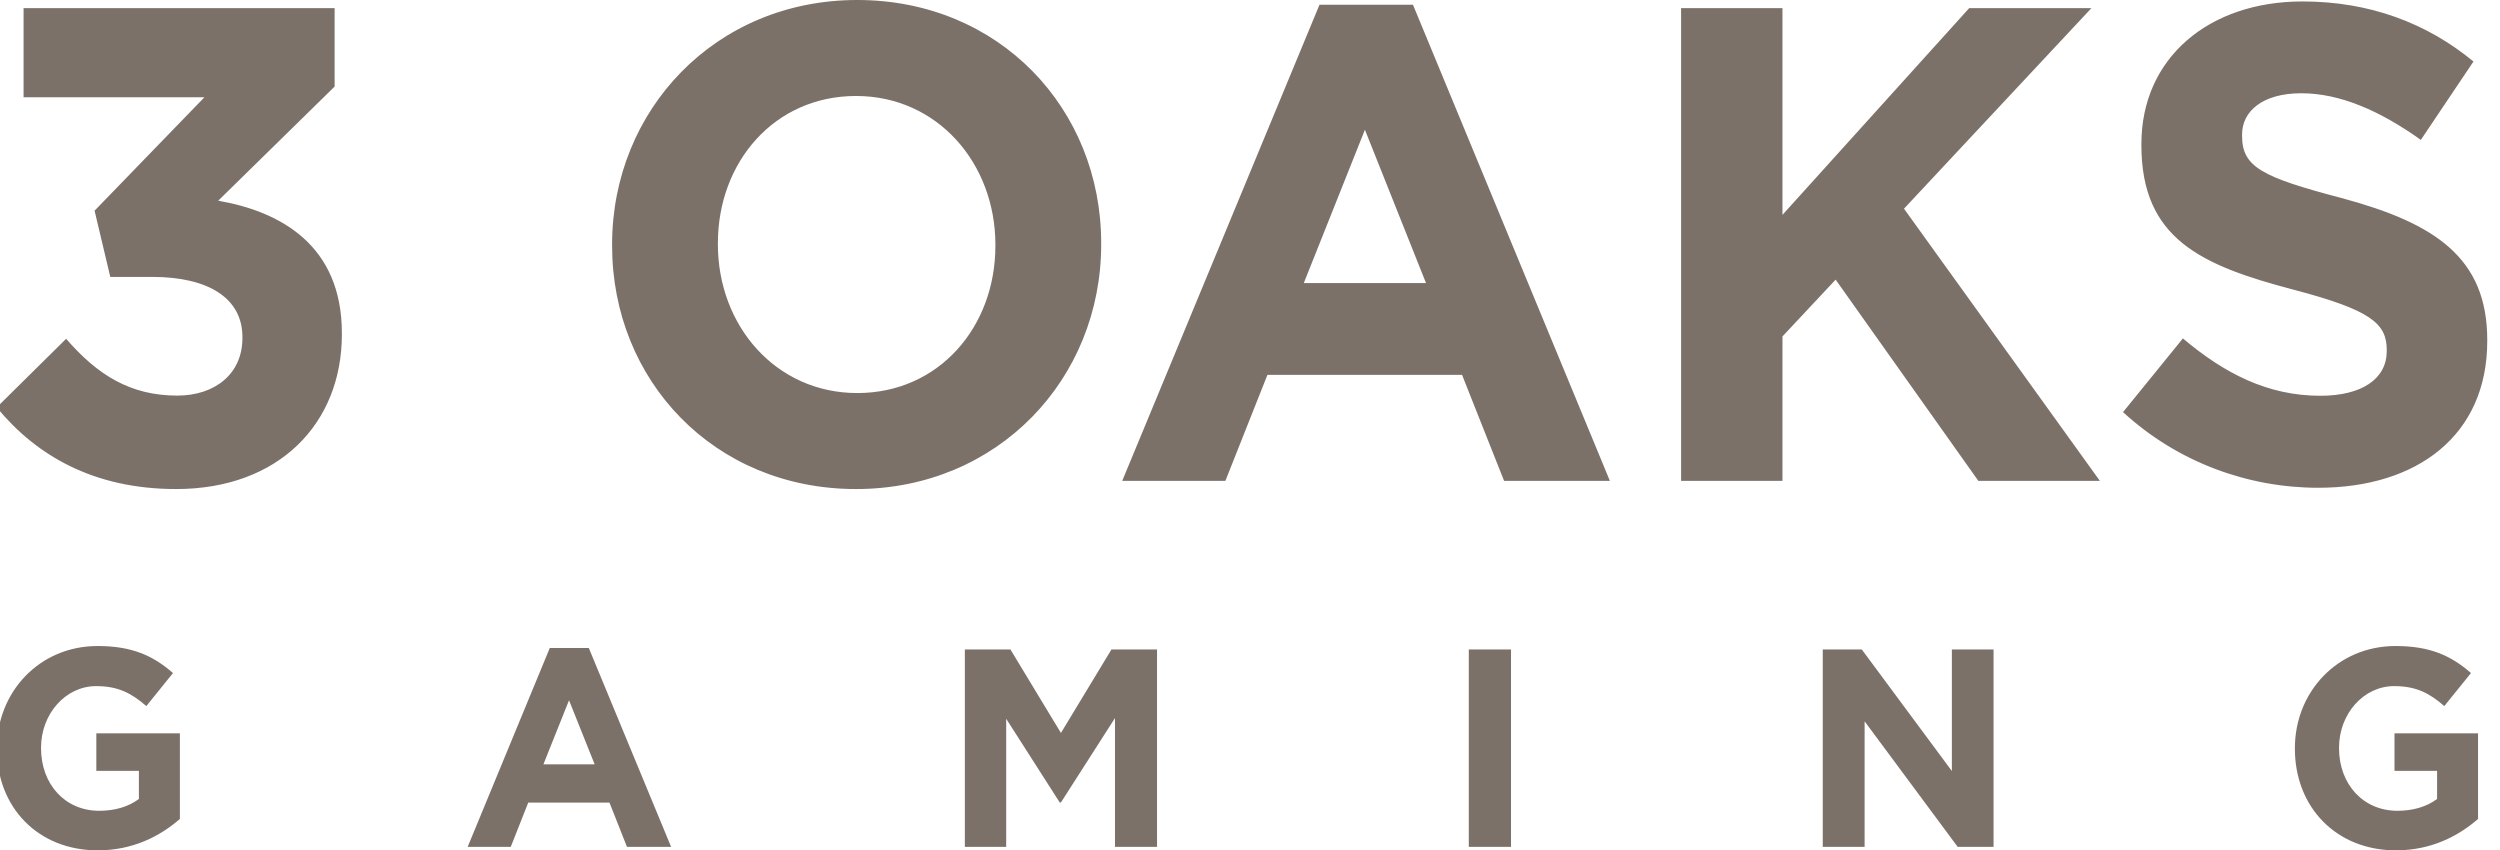 <svg width="147" height="50" viewBox="0 0 147 50" fill="none" xmlns="http://www.w3.org/2000/svg">
<g clip-path="url(#clip0_3656_45434)">
<path fill-rule="evenodd" clip-rule="evenodd" d="M50.334 28.756C58.685 28.756 64.75 22.279 64.75 14.373V14.298C64.75 6.391 58.757 0 50.407 0C42.057 0 35.991 6.477 35.991 14.373V14.447C35.991 22.364 41.984 28.756 50.334 28.756ZM50.407 23.111C45.609 23.111 42.212 19.142 42.212 14.373V14.298C42.212 9.528 45.536 5.644 50.334 5.644C55.133 5.644 58.529 9.614 58.529 14.383V14.458C58.529 19.227 55.205 23.111 50.407 23.111ZM10.359 28.756C16.394 28.756 20.102 24.904 20.102 19.665V19.59C20.102 14.426 16.508 12.441 12.831 11.801L19.676 5.09V0.48H1.386V5.719H12.021L5.561 12.388L6.485 16.283H8.957C12.281 16.283 14.254 17.552 14.254 19.814V19.889C14.254 21.959 12.665 23.261 10.422 23.261C7.68 23.261 5.748 22.066 3.889 19.921L-0.193 23.954C2.123 26.771 5.488 28.756 10.359 28.756ZM72.052 28.276H65.986L77.587 0.277H83.082L94.662 28.276H88.441L85.969 22.044H74.524L72.052 28.276ZM80.257 7.629L76.663 16.645H83.85L80.257 7.629ZM98.848 28.276H104.809V19.782L107.935 16.443L116.327 28.276H123.473L111.955 12.271L122.974 0.48H115.787L104.809 12.634V0.48H98.848V28.276ZM146.25 20.059C146.25 25.587 142.147 28.681 136.31 28.681C132.219 28.681 128.075 27.209 124.834 24.232L128.355 19.899C130.795 21.959 133.34 23.271 136.435 23.271C138.876 23.271 140.34 22.279 140.34 20.646V20.572C140.34 19.024 139.416 18.235 134.887 17.04C129.435 15.61 125.914 14.052 125.914 8.536V8.461C125.914 3.425 129.861 0.085 135.386 0.085C139.332 0.085 142.697 1.355 145.44 3.617L142.345 8.226C139.956 6.519 137.599 5.484 135.314 5.484C133.029 5.484 131.834 6.551 131.834 7.906V7.992C131.834 9.816 132.997 10.414 137.671 11.641C143.155 13.113 146.25 15.141 146.25 19.985V20.059ZM5.747 50C7.814 50 9.414 49.168 10.577 48.154V43.118H5.664V45.327H8.167V46.98C7.534 47.45 6.734 47.674 5.83 47.674C3.826 47.674 2.413 46.116 2.413 43.993V43.961C2.413 41.987 3.847 40.344 5.654 40.344C6.963 40.344 7.741 40.77 8.604 41.517L10.172 39.575C8.998 38.551 7.762 37.986 5.737 37.986C2.32 37.986 -0.183 40.685 -0.183 43.993V44.025C-0.193 47.461 2.226 50 5.747 50ZM30.032 49.797H27.498L32.327 38.103H34.622L39.462 49.797H36.866L35.838 47.194H31.06L30.032 49.797ZM33.459 41.176L31.953 44.942H34.965L33.459 41.176ZM56.733 49.797H59.164V42.264L62.311 47.183H62.383L65.561 42.222V49.797H68.034V38.188H65.354L62.383 43.097L59.413 38.188H56.733V49.797ZM86.365 38.188H88.847V49.797H86.365V38.188ZM107.178 49.797H109.639V42.414L115.113 49.797H117.221V38.188H114.77V45.337L109.473 38.188H107.178V49.797ZM145.709 48.154C144.546 49.168 142.946 50 140.88 50C137.369 50 134.939 47.461 134.939 44.025V43.993C134.939 40.685 137.443 37.986 140.859 37.986C142.884 37.986 144.12 38.551 145.294 39.575L143.725 41.517C142.864 40.77 142.085 40.344 140.776 40.344C138.969 40.344 137.535 41.987 137.535 43.961V43.993C137.535 46.116 138.959 47.674 140.963 47.674C141.866 47.674 142.666 47.45 143.3 46.98V45.327H140.796V43.118H145.709V48.154Z" fill="#7b7169"/>
</g>
<defs>
<clipPath id="clip0_3656_45434">
<rect width="146.25" height="50" fill="white"/>
</clipPath>
</defs>
</svg>
